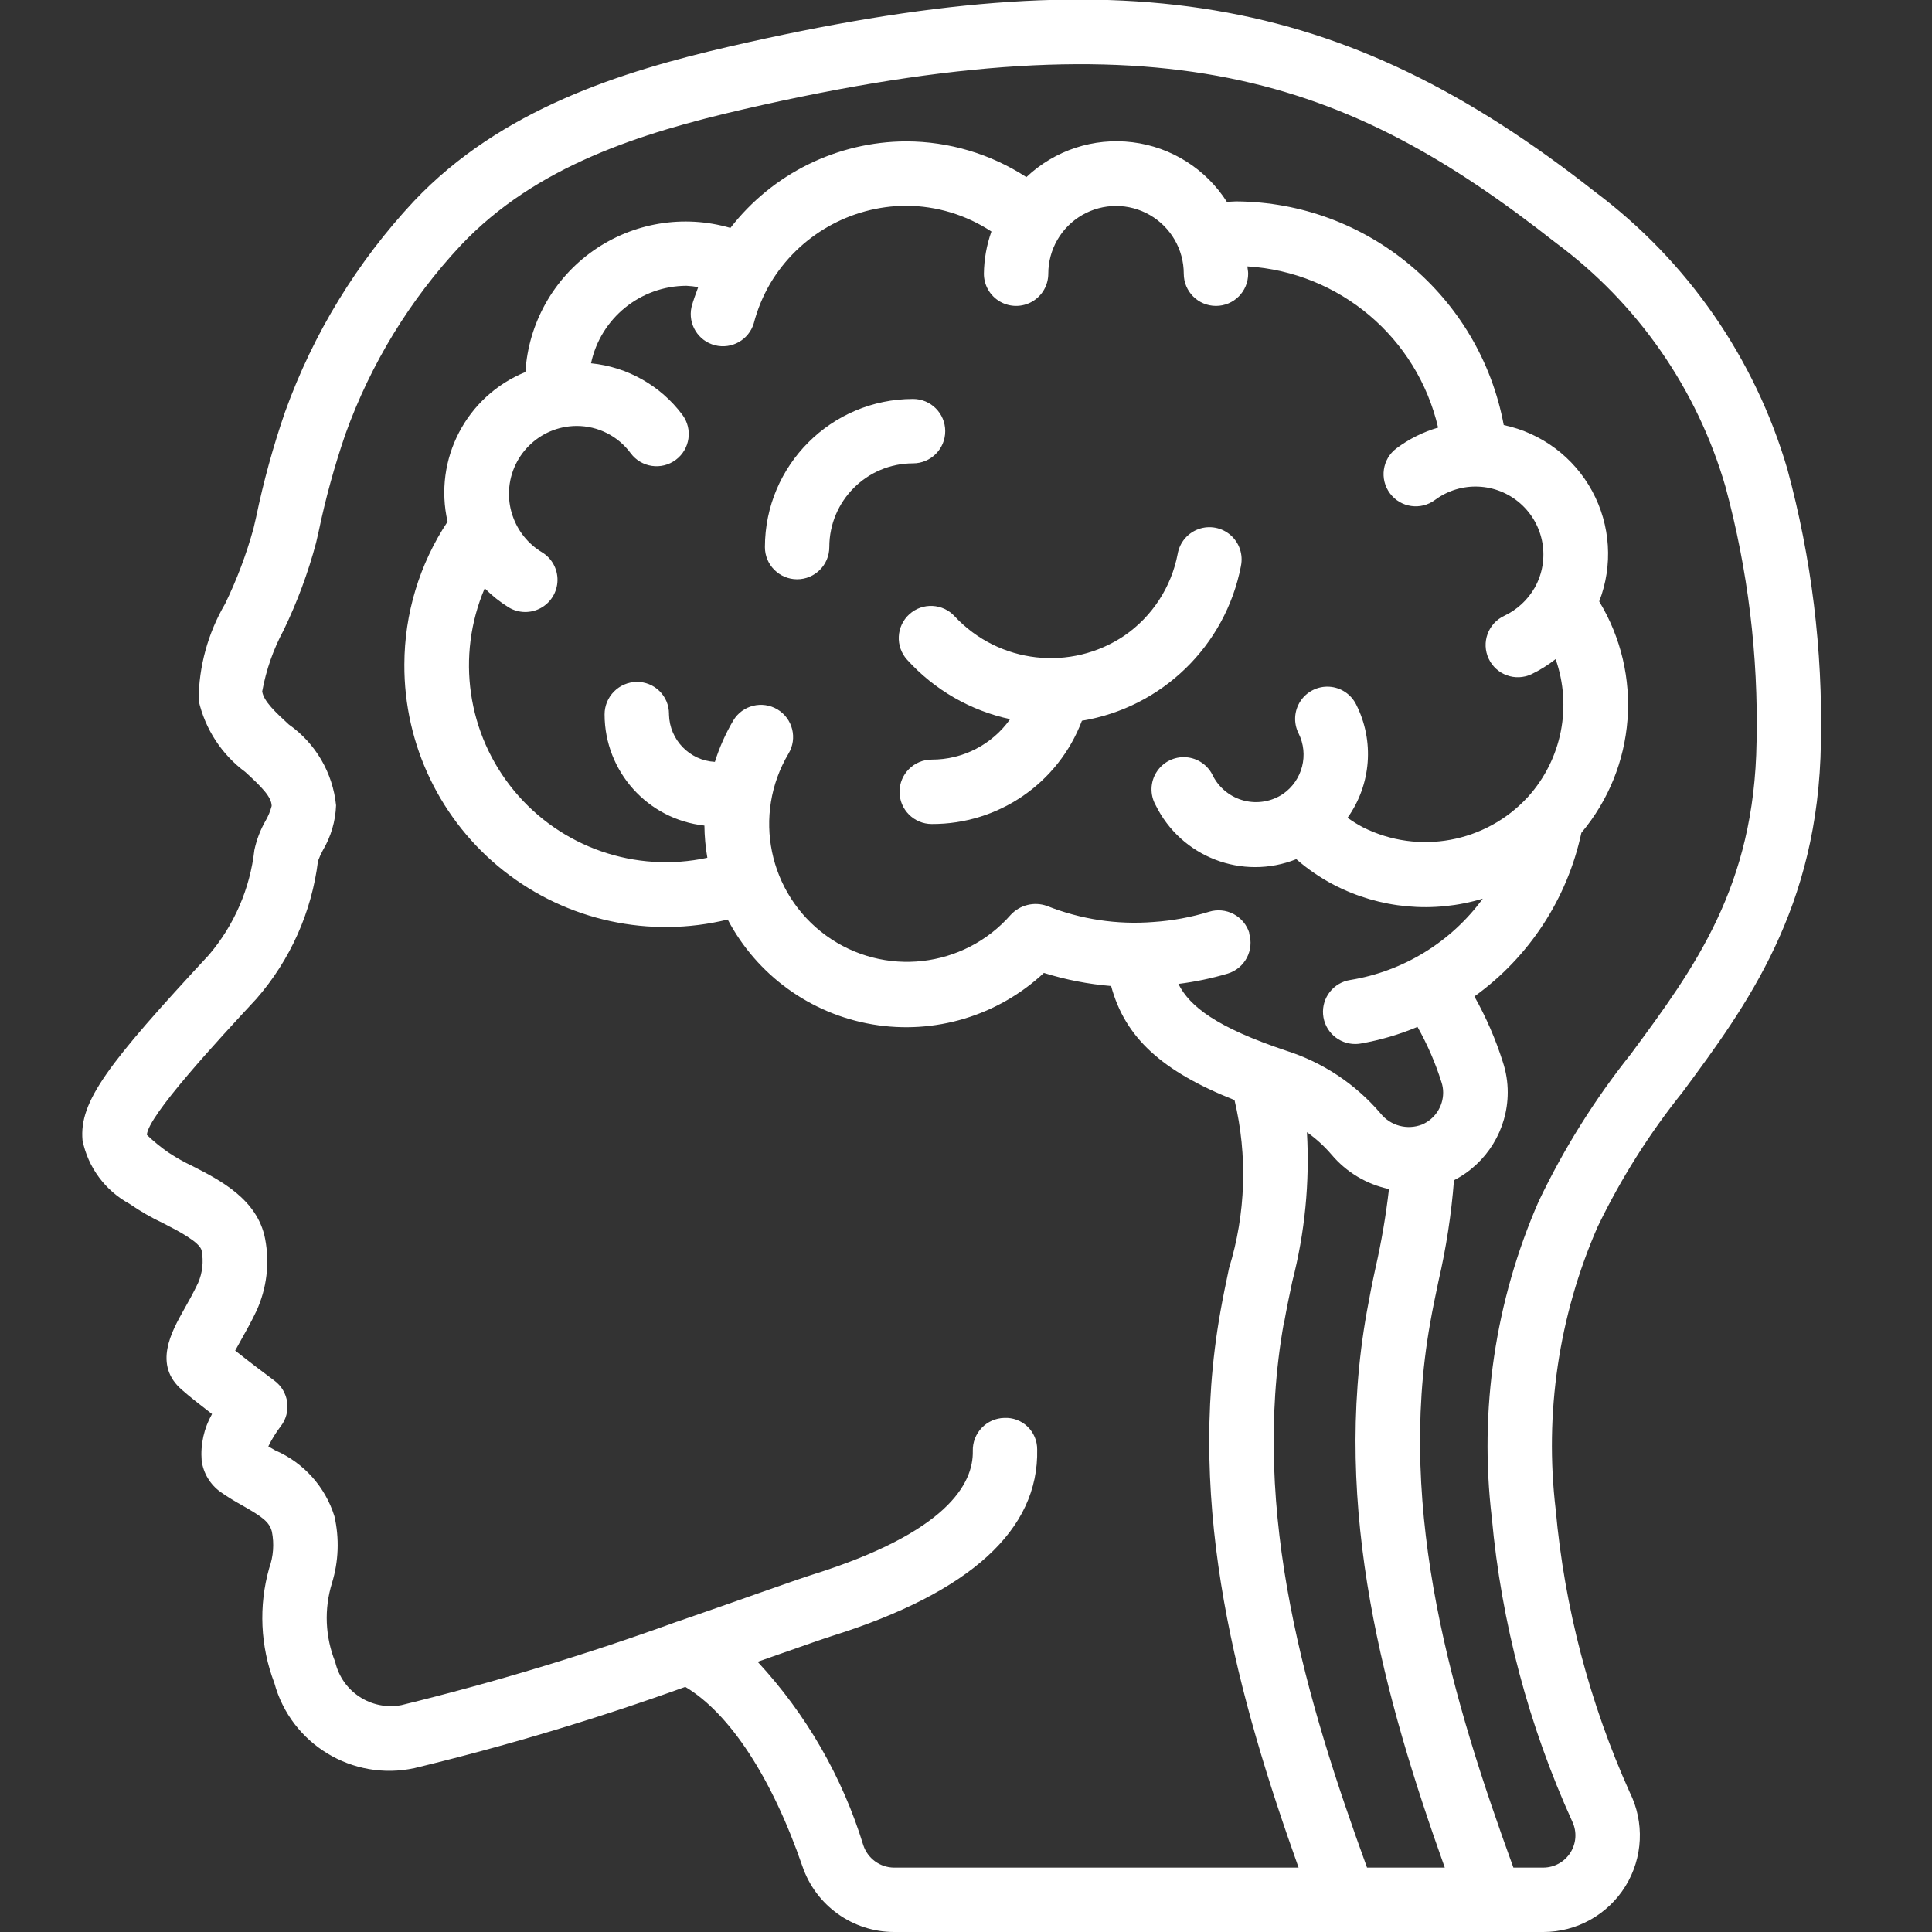 <?xml version="1.0" encoding="utf-8"?>
<!-- Generator: Adobe Illustrator 16.0.0, SVG Export Plug-In . SVG Version: 6.00 Build 0)  -->
<!DOCTYPE svg PUBLIC "-//W3C//DTD SVG 1.1//EN" "http://www.w3.org/Graphics/SVG/1.1/DTD/svg11.dtd">
<svg version="1.1" id="Layer_1" xmlns="http://www.w3.org/2000/svg" xmlns:xlink="http://www.w3.org/1999/xlink" x="0px" y="0px"
	 width="512px" height="512px" viewBox="0 0 512 512" enable-background="new 0 0 512 512" xml:space="preserve">
<rect x="0" y="0" width="512" height="512" fill="#333333" stroke="none"/>
<g id="Page-1">
	<g id="_x30_21---Brain-Profile" transform="translate(0 -1)">
		<path id="Shape" fill="#FFFFFF" d="M67.413,226.28c-1.162,10.235-5.345,19.892-12.015,27.742
			c-26.812,28.919-34.466,38.878-33.527,49.186c1.459,7.167,6.014,13.321,12.441,16.811c2.815,1.948,5.786,3.661,8.883,5.12
			c3.669,1.877,9.813,5.026,10.24,7.279c0.56,2.888,0.232,5.877-0.938,8.576c-1.271,2.67-2.56,4.975-3.704,6.988
			c-3.319,5.889-8.345,14.797-0.469,21.436c1.834,1.63,4.992,4.113,7.868,6.314c-2.135,3.753-3.093,8.062-2.748,12.365
			c0.455,3.337,2.268,6.338,5.009,8.295c1.912,1.356,3.942,2.56,5.974,3.686c5,2.867,6.955,4.199,7.629,6.827
			c0.643,3.228,0.395,6.57-0.717,9.668c-2.837,10.025-2.358,20.699,1.365,30.43c4.408,16.197,20.72,26.113,37.128,22.571
			c24.299-5.875,48.261-13.062,71.782-21.53c11.776,7.023,22.963,24.09,31.044,47.565c3.549,10.378,13.292,17.362,24.26,17.391
			h172.083c8.859-0.006,17.086-4.593,21.749-12.126s5.1-16.942,1.154-24.874c-10.657-23.706-17.29-49.021-19.627-74.906
			c-3.027-25.521,0.802-51.39,11.094-74.939c6.137-12.738,13.703-24.736,22.554-35.764c16.879-22.818,36.019-48.64,36.634-92.638
			c0.51-24.461-2.488-48.87-8.9-72.482c-8.596-29.316-26.45-55.062-50.894-73.387C355.533-1.022,297.6-10.725,193.22,13.356
			c-28.331,6.537-60.416,16.512-83.533,40.96c-15.056,16.094-26.67,35.089-34.133,55.825c-3.156,9.13-5.721,18.453-7.68,27.912
			l-0.683,2.953c-1.892,6.885-4.414,13.581-7.535,20.002c-4.547,7.769-6.969,16.598-7.023,25.6
			c1.729,7.62,6.134,14.366,12.416,19.013c4.181,3.831,6.92,6.528,6.946,8.977c-0.364,1.388-0.915,2.72-1.638,3.959
			C68.98,220.963,67.987,223.568,67.413,226.28L67.413,226.28z M331.094,248.279c-0.664-2.166-2.16-3.978-4.161-5.04
			c-2.001-1.061-4.341-1.283-6.506-0.618c-4.789,1.467-9.731,2.378-14.729,2.714c-9.63,0.769-19.306-0.691-28.28-4.267
			c-3.38-1.186-7.143-0.25-9.574,2.381c-12.443,14.194-33.651,16.57-48.928,5.483c-15.276-11.088-19.59-31.988-9.952-48.219
			c2.425-4.041,1.114-9.283-2.927-11.708c-4.041-2.425-9.283-1.114-11.708,2.927c-2.038,3.461-3.675,7.143-4.881,10.974
			c-6.712-0.368-12.009-5.841-12.16-12.561v-0.213c-0.004-2.252-0.909-4.408-2.511-5.99c-1.603-1.582-3.771-2.457-6.022-2.432
			c-4.733,0.047-8.543,3.902-8.534,8.636c0.028,15.12,11.422,27.8,26.454,29.44c0.031,2.86,0.29,5.714,0.776,8.533
			c-19.05,4.11-38.803-2.743-51.215-17.768c-12.413-15.024-15.415-35.715-7.784-53.647c1.914,1.929,4.048,3.628,6.357,5.06
			c2.613,1.572,5.865,1.63,8.533,0.153c2.667-1.477,4.344-4.265,4.399-7.313s-1.521-5.895-4.134-7.466
			c-3.621-2.185-6.357-5.574-7.731-9.574c-0.661-1.884-0.998-3.866-0.998-5.862c-0.005-9.916,8.004-17.971,17.92-18.022
			c5.662-0.015,10.992,2.673,14.345,7.236c2.813,3.782,8.16,4.567,11.942,1.753c3.782-2.813,4.567-8.16,1.753-11.942
			c-5.795-7.747-14.581-12.702-24.209-13.653c2.544-11.951,13.083-20.506,25.301-20.54c1.042,0.052,2.079,0.169,3.106,0.35
			c-0.64,1.758-1.314,3.507-1.783,5.325c-0.978,4.481,1.761,8.934,6.202,10.081s8.994-1.42,10.31-5.814
			c0.965-3.712,2.438-7.272,4.378-10.582c7.564-12.693,21.226-20.497,36.002-20.565c8.035,0.036,15.886,2.408,22.596,6.827
			c-1.274,3.591-1.95,7.368-1.997,11.179c0,3.049,1.627,5.866,4.268,7.39c2.64,1.524,5.893,1.524,8.533,0
			c2.64-1.524,4.266-4.341,4.266-7.39c0-6.413,3.422-12.338,8.976-15.545s12.396-3.207,17.95,0
			c5.554,3.207,8.975,9.132,8.975,15.545c0,4.713,3.82,8.534,8.533,8.534s8.533-3.821,8.533-8.534c0-0.666-0.162-1.28-0.196-1.937
			c24.433,1.51,44.978,18.877,50.534,42.718c-3.979,1.161-7.719,3.025-11.042,5.504c-3.77,2.828-4.534,8.176-1.706,11.946
			c2.827,3.771,8.176,4.535,11.946,1.707c6.82-5.048,16.24-4.646,22.605,0.965c6.366,5.61,7.948,14.905,3.797,22.305
			c-1.869,3.261-4.696,5.868-8.099,7.467c-4.268,2.003-6.103,7.086-4.1,11.354c2.003,4.268,7.086,6.104,11.354,4.101
			c2.264-1.096,4.404-2.432,6.383-3.985c4.42,12.564,1.632,26.539-7.271,36.446l-0.153,0.162
			c-11.13,12.06-28.888,15.315-43.571,7.987c-1.438-0.755-2.821-1.61-4.139-2.56c6.285-8.804,7.163-20.369,2.278-30.02
			c-1.361-2.729-4.075-4.523-7.118-4.709c-3.044-0.186-5.955,1.267-7.638,3.81c-1.683,2.543-1.88,5.791-0.519,8.519
			c2.822,5.641,1.069,12.499-4.113,16.094c-3.032,2.024-6.781,2.666-10.313,1.766c-3.533-0.9-6.518-3.257-8.213-6.485
			c-1.284-2.861-4.034-4.787-7.162-5.016s-6.129,1.277-7.816,3.921c-1.687,2.644-1.787,6-0.262,8.741
			c6.763,13.801,23.02,20.059,37.291,14.353c3.052,2.663,6.409,4.955,10.001,6.827c12.167,6.296,26.311,7.601,39.424,3.635
			c-8.432,11.517-21.053,19.258-35.141,21.555c-4.407,0.689-7.54,4.656-7.188,9.104c0.352,4.446,4.068,7.873,8.528,7.861
			c0.458,0,0.914-0.037,1.365-0.111c5.193-0.9,10.269-2.383,15.13-4.42c2.627,4.65,4.758,9.564,6.357,14.66
			c0.297,0.885,0.447,1.813,0.443,2.748c0,3.686-2.199,7.016-5.589,8.465c-3.927,1.53-8.392,0.326-11.017-2.97
			c-6.616-7.756-15.271-13.505-24.985-16.598c-18.44-6.169-25.558-11.69-28.578-17.698c4.429-0.551,8.804-1.467,13.081-2.738
			c2.174-0.663,3.993-2.166,5.055-4.174c1.062-2.008,1.279-4.358,0.604-6.527L331.094,248.279z M340.301,351.532
			c0.632-3.609,1.399-7.271,2.176-10.956c3.329-12.899,4.636-26.236,3.874-39.535c2.423,1.71,4.621,3.717,6.546,5.973
			c3.917,4.634,9.263,7.834,15.197,9.097c-0.806,7.041-1.999,14.032-3.575,20.94c-0.854,3.892-1.613,7.748-2.287,11.537
			c-9.387,52.335,4.812,102.973,20.65,147.346h-20.6c-15.88-43.648-31.053-93.824-22.05-144.35L340.301,351.532z M76.544,193
			c-3.413-3.157-6.69-6.144-7.057-8.772c1.037-5.689,2.96-11.18,5.7-16.273c3.584-7.414,6.456-15.151,8.576-23.108l0.683-2.979
			c1.826-8.759,4.2-17.395,7.108-25.856c6.682-18.564,17.077-35.573,30.549-49.988c19.934-21.111,47.787-29.807,74.948-36.07
			c111.326-25.651,159.804-8.218,215.202,35.354c21.668,16.031,37.476,38.731,44.996,64.615c5.966,22.018,8.747,44.777,8.261,67.584
			c-0.538,38.477-16.444,59.972-33.28,82.773c-9.625,12.059-17.836,25.18-24.474,39.107c-11.517,26.332-15.803,55.258-12.416,83.798
			c2.549,27.856,9.761,55.088,21.333,80.555c1.253,2.638,1.07,5.733-0.485,8.205c-1.555,2.472-4.266,3.977-7.186,3.989h-7.937
			c-15.881-43.64-31.053-93.815-22.05-144.358c0.632-3.627,1.408-7.296,2.185-11.009c2.045-8.814,3.423-17.771,4.121-26.794
			c8.729-4.479,14.226-13.459,14.242-23.271c0.007-2.743-0.432-5.47-1.297-8.072c-1.909-6.031-4.435-11.852-7.535-17.365
			c14.504-10.433,24.608-25.888,28.348-43.358c14.552-17.319,16.453-41.984,4.728-61.329c3.695-9.539,3.018-20.218-1.853-29.214
			c-4.869-8.996-13.441-15.402-23.448-17.523c-6.387-34.201-36.139-59.062-70.93-59.272c-0.853,0-1.612,0.111-2.432,0.136
			c-5.563-8.74-14.741-14.539-25.024-15.81c-10.283-1.271-20.596,2.117-28.121,9.239c-9.482-6.165-20.545-9.454-31.855-9.472
			c-18.228,0.071-35.407,8.531-46.575,22.938c-12.404-3.616-25.779-1.396-36.349,6.035c-10.57,7.431-17.187,19.265-17.983,32.161
			c-15.665,6.372-24.398,23.161-20.625,39.646c-7.442,11.224-11.424,24.387-11.452,37.854c-0.104,21.319,9.619,41.497,26.358,54.699
			c16.738,13.203,38.625,17.959,59.334,12.894c7.769,14.74,21.967,25.016,38.398,27.788c16.43,2.773,33.214-2.273,45.391-13.648
			c5.792,1.813,11.768,2.979,17.816,3.473c3.679,13.654,13.449,22.588,32.7,30.226c3.499,14.729,2.996,30.126-1.459,44.595
			c-0.811,3.875-1.612,7.68-2.278,11.486c-9.31,52.31,4.89,102.955,20.719,147.328H236.919c-3.69-0.035-6.952-2.406-8.124-5.905
			c-5.555-18.117-15.132-34.744-28.015-48.64l6.375-2.236c6.306-2.219,11.093-3.891,13.448-4.642
			c36.497-11.486,54.759-28.109,54.255-49.425c0.008-2.281-0.922-4.464-2.571-6.039c-1.648-1.574-3.872-2.402-6.149-2.29
			c-2.264,0.052-4.413,1-5.978,2.638c-1.563,1.637-2.412,3.828-2.359,6.092c0.205,8.798-6.972,21.623-42.334,32.751
			c-2.5,0.785-7.433,2.518-13.969,4.812c-6.119,2.15-13.653,4.813-21.973,7.681h-0.051c-23.955,8.693-48.361,16.086-73.114,22.144
			c-7.968,1.499-15.7-3.553-17.527-11.451c-2.668-6.666-2.969-14.046-0.854-20.907c1.764-5.74,1.987-11.844,0.648-17.698
			c-2.439-7.831-8.173-14.21-15.701-17.468l-1.817-1.049c0.91-1.871,2.005-3.646,3.268-5.3c1.417-1.812,2.042-4.12,1.733-6.399
			c-0.309-2.28-1.524-4.339-3.372-5.709c-2.048-1.52-6.912-5.18-10.411-7.979c0.435-0.803,0.93-1.707,1.374-2.483
			c1.306-2.313,2.808-4.983,4.267-8.038c2.728-5.965,3.53-12.631,2.296-19.072c-1.98-10.471-11.947-15.574-19.251-19.303
			c-2.235-1.051-4.388-2.266-6.443-3.635c-1.996-1.395-3.882-2.941-5.64-4.625c0.145-4.933,18.918-25.183,29.013-36.062
			c8.971-10.272,14.66-22.996,16.333-36.531c0.362-0.983,0.795-1.938,1.297-2.858c2.137-3.606,3.336-7.689,3.49-11.878
			C88.201,205.805,83.632,197.984,76.544,193L76.544,193z"/>
		<path id="Shape_1_" fill="#FFFFFF" d="M328.857,150.999c0.636-3.02-0.409-6.147-2.731-8.179c-2.322-2.032-5.561-2.652-8.469-1.621
			c-2.908,1.03-5.034,3.551-5.56,6.592c-1.676,8.8-6.754,16.584-14.131,21.666c-14.189,9.565-33.224,7.414-44.919-5.077
			c-3.16-3.497-8.556-3.77-12.053-0.61c-3.497,3.16-3.77,8.556-0.61,12.053c7.226,7.985,16.778,13.499,27.307,15.761
			c-4.769,6.738-12.516,10.736-20.77,10.718c-4.713,0-8.533,3.821-8.533,8.533c0,4.713,3.82,8.534,8.533,8.534
			c17.68,0.086,33.551-10.827,39.799-27.367c21.224-3.511,38.027-19.845,42.138-40.96V150.999z"/>
		<path id="Shape_2_" fill="#FFFFFF" d="M250.496,115.261c0-4.713-3.821-8.533-8.533-8.533
			c-21.667,0.028-39.226,17.586-39.253,39.253c0,4.713,3.82,8.533,8.533,8.533s8.533-3.82,8.533-8.533
			c0-12.253,9.934-22.187,22.187-22.187C246.675,123.795,250.496,119.974,250.496,115.261z"/>
	</g>
</g>
</svg>
